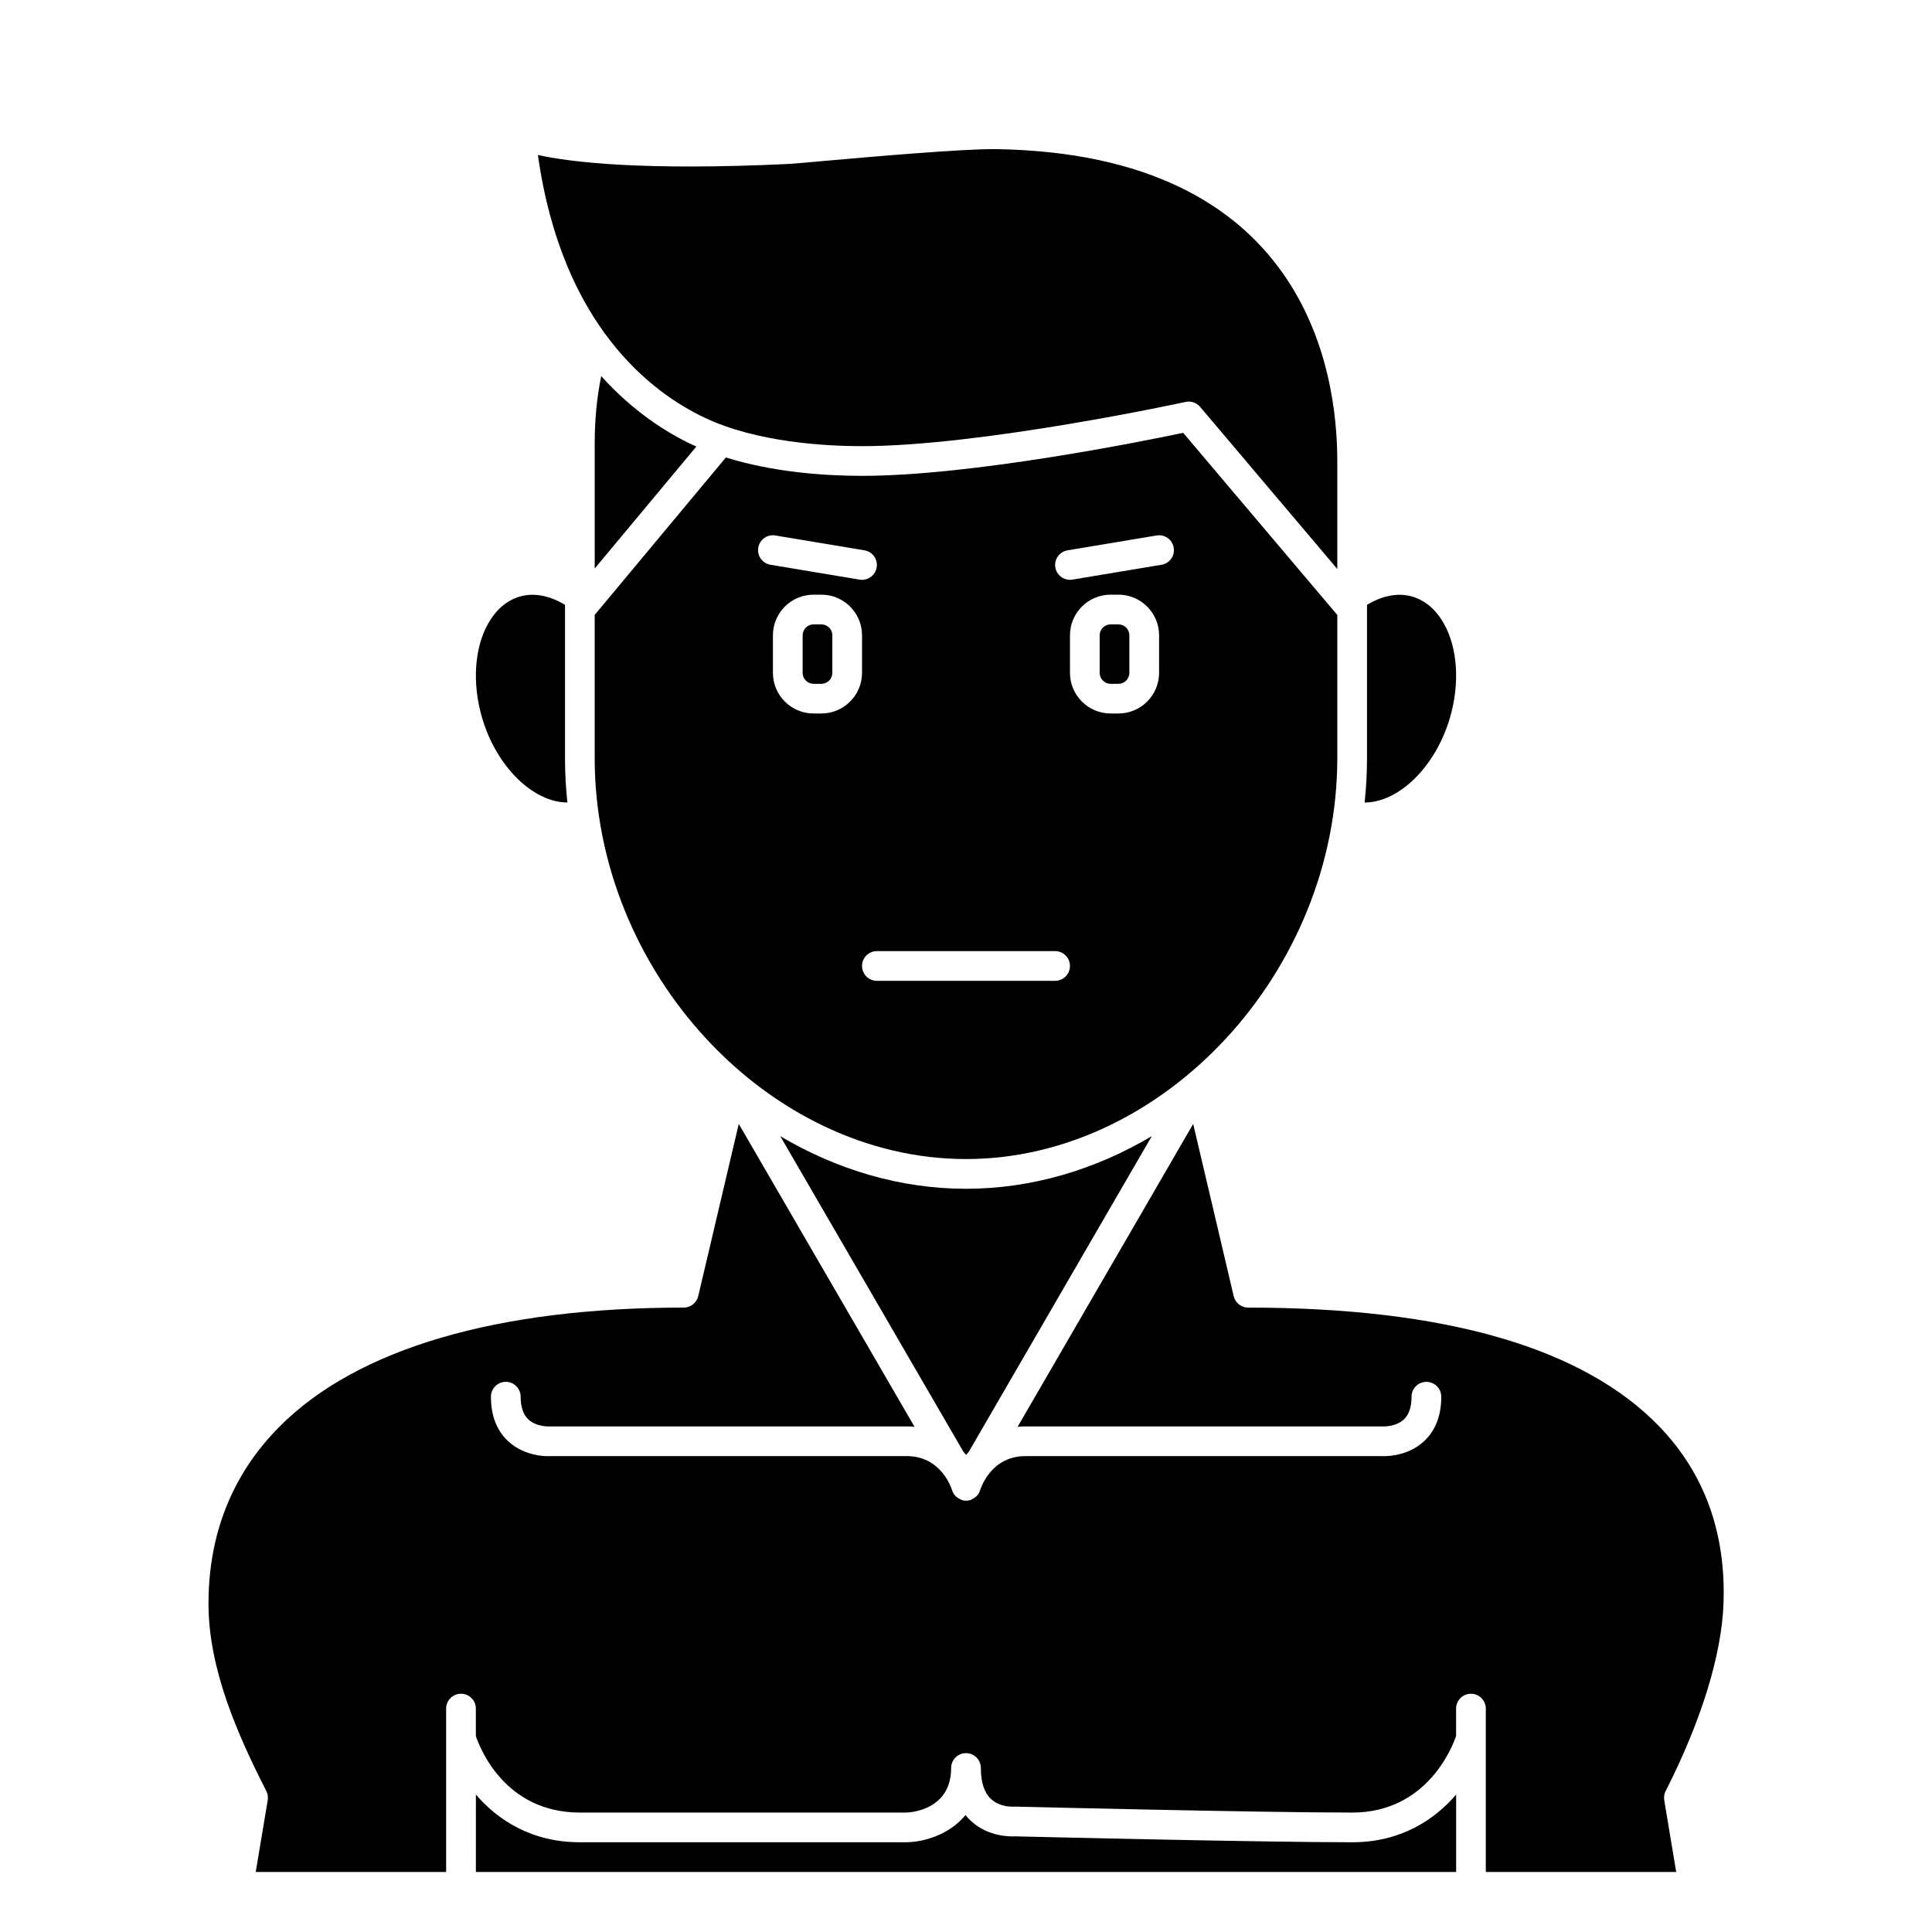 <?xml version="1.0" encoding="UTF-8"?>
<!-- Uploaded to: ICON Repo, www.iconrepo.com, Generator: ICON Repo Mixer Tools -->
<svg fill="#000000" width="800px" height="800px" version="1.1" viewBox="144 144 512 512" xmlns="http://www.w3.org/2000/svg">
 <g>
  <path d="m440.4 309.47h-2.074c-1.602 0-2.902 1.301-2.902 2.898v9.945c0 1.598 1.301 2.902 2.898 2.902h2.074c1.602 0 2.898-1.305 2.898-2.902v-9.945c0-1.598-1.297-2.898-2.894-2.898z"/>
  <path d="m528.26 334.18c2.633-9.043 2.047-18.328-1.574-24.848-1.461-2.633-4.133-6.031-8.551-7.269-3.699-1.043-7.852-0.184-11.863 2.223v40.613c0 3.965-0.219 7.891-0.629 11.777 9.016-0.012 18.816-9.426 22.617-22.496z"/>
  <path d="m330.83 254.74c13.82 6.523 32.012 7.496 41.613 7.496 31.609 0 85.215-11.598 85.754-11.719 0.281-0.059 0.562-0.09 0.84-0.09 1.145 0 2.246 0.5 3.008 1.395l36.352 42.969v-28.617c0-24.449-8.824-81.449-90.586-82.656-8.664-0.09-32.758 2.008-45.66 3.156-4.766 0.426-8.211 0.727-9.199 0.777-38.703 1.836-57.711-0.461-66.406-2.379 6.387 45.297 30.246 63.051 44.285 69.668z"/>
  <path d="m498.4 344.89v-37.914l-40.844-48.27c-10.848 2.277-56.094 11.398-85.109 11.398-10.066 0-23.633-0.977-36.078-4.871l-34.77 41.727v37.93c0 56.613 45.984 106.27 98.398 106.27 52.418 0 98.402-49.66 98.402-106.27zm-153.45-55.754c0.355-2.141 2.387-3.594 4.527-3.234l23.617 3.938c2.144 0.359 3.594 2.387 3.234 4.531-0.32 1.922-1.988 3.289-3.879 3.289-0.215 0-0.43-0.016-0.648-0.055l-23.617-3.938c-2.144-0.355-3.594-2.387-3.234-4.531zm16.727 43.945h-2.074c-5.938 0-10.77-4.832-10.77-10.773v-9.945c0-5.938 4.832-10.77 10.766-10.77h2.074c5.941 0 10.773 4.832 10.773 10.77v9.945c0 5.941-4.832 10.773-10.77 10.773zm61.938 70.848h-47.23c-2.176 0-3.938-1.762-3.938-3.938 0-2.172 1.758-3.938 3.938-3.938h47.23c2.176 0 3.938 1.762 3.938 3.938 0 2.176-1.758 3.938-3.938 3.938zm27.555-81.621c0 5.941-4.836 10.773-10.77 10.773h-2.074c-5.941 0-10.773-4.832-10.773-10.773v-9.945c0-5.938 4.832-10.77 10.77-10.77h2.074c5.938 0 10.773 4.832 10.773 10.77zm0.645-28.641-23.617 3.938c-0.219 0.035-0.434 0.055-0.648 0.055-1.891 0-3.559-1.367-3.879-3.285-0.359-2.144 1.09-4.172 3.234-4.531l23.617-3.938c2.137-0.359 4.176 1.09 4.527 3.234 0.359 2.141-1.09 4.172-3.234 4.527z"/>
  <path d="m361.68 309.47h-2.074c-1.602 0-2.898 1.301-2.898 2.898v9.945c0 1.598 1.297 2.902 2.894 2.902h2.074c1.605 0 2.902-1.305 2.902-2.902v-9.945c0-1.598-1.297-2.898-2.898-2.898z"/>
  <path d="m294.36 356.67c-0.41-3.887-0.629-7.812-0.629-11.777v-40.613c-4.012-2.41-8.168-3.262-11.863-2.219-4.418 1.238-7.09 4.637-8.551 7.269-3.621 6.519-4.207 15.809-1.574 24.844 3.805 13.062 13.613 22.48 22.617 22.496z"/>
  <path d="m502.34 632.22c-23.871 0-85.324-1.477-89.238-1.57-1.477 0.07-7.148 0.133-11.707-4.008-0.555-0.504-1.066-1.043-1.535-1.621-4.34 5.301-11.176 7.106-15.523 7.195h-86.668c-12.812 0-21.773-5.902-27.551-12.637l-0.004 20.512h259.78v-20.512c-5.777 6.738-14.738 12.641-27.551 12.641z"/>
  <path d="m585.42 618.63c9.363-18.375 14.809-35.965 15.32-49.527 0.707-18.781-5.004-34.609-16.973-47.035-20.156-20.93-56.824-31.539-108.99-31.539-1.828 0-3.414-1.254-3.832-3.035l-10.738-45.637-46.531 80.262c0.668-0.062 1.355-0.102 2.062-0.102h94.465c0.285 0.023 3.703 0.168 5.863-1.883 1.332-1.262 2.008-3.281 2.008-5.988 0-2.172 1.758-3.938 3.938-3.938 2.176 0 3.938 1.762 3.938 3.938 0 5.004-1.531 8.969-4.547 11.781-4.613 4.297-10.777 4-11.473 3.953l-94.191 0.008c-9.305 0-11.93 8.855-11.957 8.945-0.004 0.02-0.02 0.031-0.023 0.051-0.121 0.395-0.285 0.758-0.52 1.098-0.027 0.039-0.062 0.07-0.094 0.113-0.359 0.477-0.824 0.852-1.379 1.125-0.176 0.09-0.344 0.211-0.531 0.277-0.035 0.012-0.059 0.039-0.098 0.051-0.359 0.102-0.727 0.148-1.078 0.148-0.012 0-0.02-0.004-0.027-0.004-0.008 0-0.023 0.004-0.031 0.004-0.359 0-0.719-0.051-1.078-0.152-0.035-0.012-0.059-0.039-0.094-0.051-0.152-0.051-0.285-0.152-0.43-0.219-0.602-0.277-1.098-0.668-1.48-1.172-0.027-0.035-0.059-0.062-0.086-0.102-0.238-0.34-0.402-0.699-0.527-1.094-0.004-0.016-0.016-0.027-0.023-0.047-0.125-0.41-2.816-8.973-11.965-8.973h-94.465c-0.418 0.039-6.586 0.34-11.199-3.965-3.019-2.809-4.547-6.777-4.547-11.781 0-2.172 1.758-3.938 3.938-3.938 2.176 0 3.938 1.762 3.938 3.938 0 2.731 0.688 4.758 2.043 6.023 2.156 2.008 5.527 1.875 5.555 1.859l94.738-0.008c0.703 0 1.387 0.039 2.047 0.102l-46.582-80.266-10.742 45.641c-0.418 1.777-2.004 3.035-3.828 3.035-49.512 0-86.527 10.879-107.05 31.457-12.598 12.633-18.957 28.531-18.906 47.25 0.051 17.156 7.769 34.598 15.316 49.395 0.387 0.746 0.516 1.602 0.379 2.438l-3.176 19.027h50.457v-43.297c0-2.172 1.758-3.938 3.938-3.938 2.176 0 3.938 1.762 3.938 3.938v7.266c1.031 3.098 7.652 20.285 27.551 20.285h86.594c1.113-0.039 11.809-0.699 11.809-11.809 0-2.172 1.758-3.938 3.938-3.938 2.176 0 3.938 1.762 3.938 3.938 0 3.797 0.91 6.57 2.703 8.234 2.426 2.254 5.996 2.016 6.023 2.016 0.129-0.008 0.305-0.016 0.434-0.012 0.641 0.016 64.785 1.574 89.234 1.574 19.836 0 26.555-17.363 27.551-20.297v-7.254c0-2.172 1.758-3.938 3.938-3.938 2.176 0 3.938 1.762 3.938 3.938v43.297h50.457l-3.172-19.031c-0.137-0.836-0.008-1.691 0.375-2.438z"/>
  <path d="m303.33 243.67c-1.117 5.465-1.73 11.398-1.73 17.836v33.164l26.957-32.352c-0.359-0.16-0.734-0.285-1.086-0.453-6.812-3.215-15.711-8.816-24.141-18.195z"/>
  <path d="m350.78 445.1 48.484 83.547c0.273 0.305 0.523 0.609 0.766 0.918 0.242-0.305 0.492-0.605 0.754-0.902l48.449-83.57c-14.906 8.836-31.734 13.945-49.23 13.945-17.492 0-34.32-5.106-49.223-13.938z"/>
 </g>
</svg>